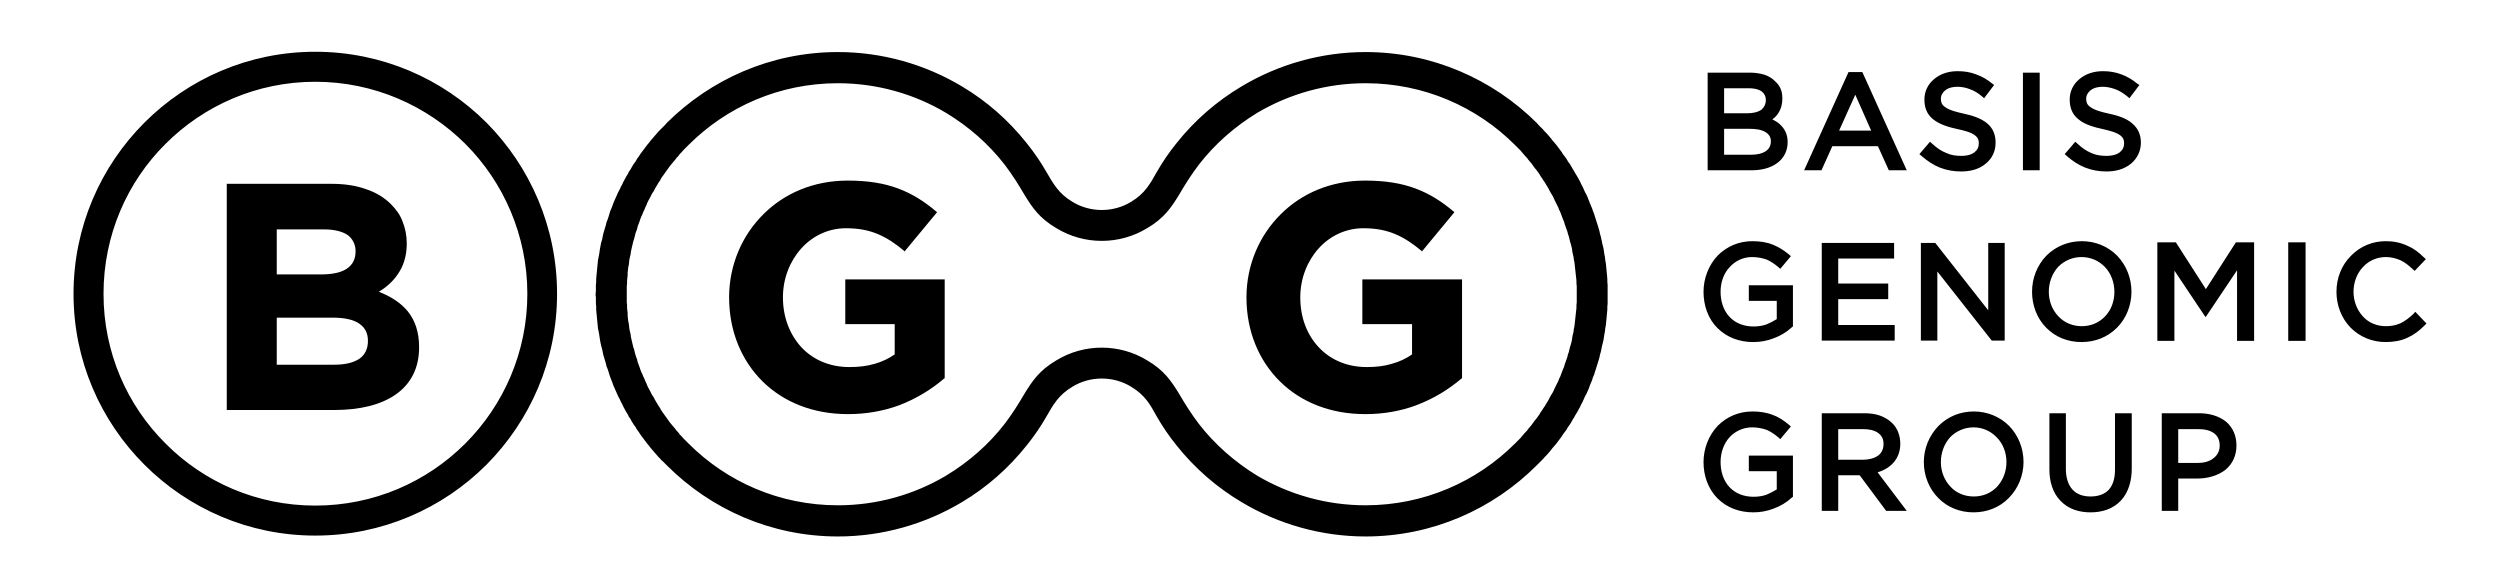 <?xml version="1.0" encoding="UTF-8"?>
<!DOCTYPE svg PUBLIC "-//W3C//DTD SVG 1.1//EN" "http://www.w3.org/Graphics/SVG/1.1/DTD/svg11.dtd">
<!-- Creator: CorelDRAW X8 -->
<svg xmlns="http://www.w3.org/2000/svg" xml:space="preserve" width="85mm" height="20mm" version="1.1" style="shape-rendering:geometricPrecision; text-rendering:geometricPrecision; image-rendering:optimizeQuality; fill-rule:evenodd; clip-rule:evenodd"
viewBox="0 0 8500 2000"
 xmlns:xlink="http://www.w3.org/1999/xlink">
 <defs>
  <style type="text/css">
   <![CDATA[
    .fil0 {fill:black;fill-rule:nonzero}
   ]]>
  </style>
 </defs>
 <g id="Layer_x0020_1">
  <path id="Genomic-logo-black.cdr" class="fil0" d="M6026 406c10,5 21,11 29,20 16,16 23,35 23,57 0,29 -12,54 -35,71 -25,19 -58,25 -89,25l-148 0 0 -332 143 0c17,0 34,2 50,7 15,5 28,13 38,24 8,7 14,16 18,26 4,10 5,21 5,32 0,17 -4,34 -14,49 -5,8 -12,15 -20,21zm-4954 -230c227,0 433,92 582,241 148,149 240,355 240,582 0,227 -92,432 -240,581 -149,149 -355,241 -582,241 -227,0 -432,-92 -581,-241 -149,-149 -241,-354 -241,-581 0,-227 92,-433 241,-582 149,-149 354,-241 581,-241zm3571 1648c227,0 433,-93 582,-242l7 -7 7 -7 7 -7 6 -7 7 -7 7 -8 6 -7 6 -8 0 0 7 -8 6 -7 6 -8 0 0 6 -8 0 0 6 -8 5 -8 0 0 6 -8 6 -8 5 -9 0 0 6 -8 0 0 5 -8 0 0 5 -9 5 -8 0 0 5 -9 0 0 5 -8 5 -9 5 -9 4 -9 0 0 5 -9 0 0 4 -9 0 0 4 -9 0 0 5 -9 4 -9 4 -9 0 0 3 -9c3,-7 5,-13 8,-19l0 0 3 -10 4 -9 0 0 3 -10 3 -9 3 -10 0 0 3 -9 0 0 3 -10 0 0 3 -10 2 -10 0 0 3 -10 2 -10 2 -10c2,-6 3,-13 5,-20 1,-6 2,-13 3,-20l0 0 2 -10c0,-4 1,-7 1,-10l0 0 2 -11 1 -10 1 -10 1 -11 1 -10 1 -11c0,-3 0,-7 0,-10l1 -11 0 -10 0 -11 0 -11c0,-3 0,-7 0,-10 0,-4 0,-7 0,-11l0 -10 -1 -11c0,-3 0,-7 0,-10l-1 -11 -1 -10 -1 -11 -1 -10 -1 -10 -2 -11 0 0c0,-3 -1,-6 -1,-10l-2 -10 0 0c-1,-7 -2,-14 -3,-20 -2,-7 -3,-14 -5,-20 0,-4 -1,-7 -2,-10l-2 -10c-1,-4 -2,-7 -3,-10l0 0 -2 -10c-1,-3 -2,-7 -3,-10l0 0 -3 -10 0 0 -3 -9 0 0 -3 -10 -3 -9 -3 -10 0 0 -4 -10 -3 -9 0 0c-3,-6 -5,-12 -8,-19 -2,-6 -5,-12 -7,-18l-4 -9 -5 -9 0 0 -4 -9 0 0 -4 -9 0 0 -5 -9 0 0 -4 -9 -5 -9 -5 -9 -5 -8 0 0 -5 -9 0 0 -5 -8 -5 -9 0 0 -5 -8 0 0 -6 -8 0 0 -5 -9 -6 -8 -6 -8 0 0 -5 -8 -6 -8 0 0 -6 -8 0 0 -6 -8 -6 -7 -7 -8 0 0 -6 -8 -6 -7 -7 -8 -7 -7 -6 -7c-2,-3 -5,-5 -7,-7l-7 -7 -7 -8c-149,-148 -355,-241 -582,-241 -151,0 -297,42 -422,117 -84,50 -159,115 -221,193 -25,31 -47,63 -67,98 -22,39 -40,73 -87,101l0 0c-29,18 -64,28 -100,28 -36,0 -71,-10 -100,-28l0 0c-47,-28 -65,-62 -88,-101 -20,-35 -42,-67 -67,-98 -62,-78 -136,-143 -220,-193 -125,-75 -271,-117 -422,-117 -228,0 -433,93 -582,241l-7 8 -7 7 -7 7 -7 7 -6 7 -7 8 -6 7 -7 8 0 0 -6 8 -6 7 -6 8 0 0 -6 8 0 0 -6 8 -6 8 0 0 -5 8 -6 8 -5 9 0 0 -6 8 0 0 -5 8 0 0 -5 9 -5 8 -1 0 -4 9 0 0 -5 8 -5 9 -5 9 -4 9 0 0 -5 9 0 0 -4 9 0 0c-2,3 -3,6 -5,9l0 0 -4 9 -4 9c-3,6 -5,12 -8,18 -2,7 -5,13 -7,19l0 0 -4 9 -3 10 0 0 -3 10 -3 9 -4 10 0 0 -2 9 0 0 -3 10 0 0 -3 10 -3 10 0 0 -2 10 -2 10 -3 10c-1,6 -3,13 -4,20 -1,6 -2,13 -3,20l0 0 -2 10 -2 10 0 0 -1 11 -1 10 -1 10 -1 11 -1 10 -1 11c0,3 0,7 0,10l-1 11 0 10 0 11 -1 10c0,4 0,8 1,11 0,4 0,7 0,11l0 10 1 11 0 10 1 11 1 10 1 11 1 10 1 10 1 11 0 0c1,3 1,6 2,10l2 10 0 0c1,7 2,14 3,20 1,7 3,14 4,20l3 10 2 10 2 10 0 0 3 10 3 10 0 0 3 10 0 0 2 9 0 0 4 10 3 9 3 10 0 0 3 9 4 10 0 0c2,6 5,12 7,19l4 9 0 0 4 9 4 9 4 9 0 0 5 9 0 0 4 9 0 0 5 9 0 0 4 9 5 9 5 9 5 8 0 0 4 9 1 0 5 8c1,3 3,6 5,9l0 0 5 8 0 0 6 8 0 0 5 9 6 8 5 8 0 0 6 8 6 8 0 0 6 8 0 0 6 8 6 7 6 8 0 0 7 8 6 7 7 8 6 7 7 7c2,3 4,5 7,7l7 7 7 7c149,149 354,242 582,242 151,0 297,-42 422,-117 84,-50 158,-115 220,-193 25,-31 47,-63 67,-98 23,-40 41,-73 88,-101l0 0c29,-18 64,-28 100,-28 36,0 71,10 100,28l0 0c47,28 65,61 87,101 20,35 42,67 67,98 62,78 137,143 221,193 125,75 271,117 422,117zm-1794 -106c-199,0 -378,-80 -508,-210l-6 -6 -6 -6 0 0 -6 -6 0 0 -6 -7 0 0 -6 -6 0 0 -5 -7 -6 -6 -5 -7 0 0 -6 -7 0 0 -5 -6 -6 -7 -5 -7 0 0 -5 -7 0 0 -5 -7 0 0 -5 -7 0 0 -5 -7 -5 -7 -4 -8 0 0 -5 -7 0 0 -4 -7 -5 -8 0 0 -4 -7 0 0 -4 -8 -5 -7 -4 -8 0 0 -4 -8 -4 -7 -4 -8 -3 -8 -4 -8 -3 -8 0 0 -4 -8 -3 -8 0 0 -4 -8 0 0 -3 -8 -3 -9 -3 -8 -3 -8 -2 -9 0 0 -3 -8 0 0 -3 -9 0 0 -2 -8 -2 -9 0 0 -3 -8 -2 -9 -2 -8 -2 -9c-1,-3 -1,-6 -2,-9l-1 -9 -2 -8 -2 -9 -1 -9 -1 -9 -2 -9 -1 -9 -1 -9 0 -9 -1 -9 -1 -9 0 -10 -1 -9 0 -9 0 0 0 -9 0 -10 0 -9 0 -9 0 0 0 -9 1 -9 0 -10 1 -9 1 -9 0 -9 1 -9 1 -9 2 -9 1 -9 1 -9 2 -9 2 -8 1 -9 2 -9 2 -9 2 -8 2 -9 3 -9 0 0 2 -8c1,-3 2,-6 2,-9l0 0 3 -8 0 0 3 -8 0 0 2 -9 3 -8 3 -8 3 -9 3 -8 0 0 4 -8 0 0 3 -8 4 -8 0 0 3 -8 4 -8 3 -8 4 -8 4 -7 4 -8 0 0 4 -8 5 -7 4 -8 0 0 4 -7 0 0 5 -8 4 -7 0 0 5 -7 0 0 4 -8 5 -7 5 -7 0 0 5 -7 0 0 5 -7 0 0 5 -7 0 0 5 -7 6 -7 5 -6 0 0 6 -7 0 0 5 -7 6 -6 5 -7 0 0 6 -6 0 0 6 -7 0 0 6 -6 0 0 6 -6 6 -6c130,-130 309,-210 508,-210 132,0 259,36 368,101 76,46 144,105 199,176 25,33 46,66 67,102 27,44 51,80 109,114l0 0c46,28 99,43 154,43 55,0 108,-15 154,-43l0 0c58,-34 82,-70 109,-114 21,-36 42,-69 67,-102 55,-71 123,-130 198,-176 110,-65 237,-101 369,-101 198,0 378,80 508,210l6 6 6 6 0 0 6 6 0 0 6 7 0 0 5 6 0 0 6 7 6 6 5 7 0 0 6 7 0 0 5 6 5 7 5 7 0 0 6 7 0 0 5 7 0 0 5 7 0 0 4 7 5 7 5 8 0 0 5 7 0 0 4 7 5 8 0 0 4 7 0 0 4 8 4 7 5 8 0 0 4 8 3 7 4 8 4 8 4 8 3 8 0 0 4 8 3 8 0 0 3 8 0 0 3 8 4 9 2 8 3 8 3 9 0 0 3 8 0 0 2 8 0 0 3 9 2 8 0 0 2 9 3 9 2 8 2 9c0,3 1,6 1,9l2 9 2 8 1 9 2 9 1 9 1 9 1 9 1 9 1 9 1 9 1 9 0 10 1 9 0 9 0 0 0 9 0 9 0 10 0 9 0 0 0 9 -1 9 0 10 -1 9 -1 9 -1 9 -1 9 -1 9 -1 9 -1 9 -2 9 -1 9 -2 8 -2 9 -1 9 -2 9 -2 8 -3 9 -2 8 0 0c-1,3 -1,6 -2,9l-3 8 0 0 -2 9 0 0 -3 8 0 0 -3 9 -3 8 -2 8 -4 9 -3 8 0 0 -3 8 0 0 -3 8 -4 8 0 0 -3 8 -4 8 -4 8 -4 8 -3 7 -4 8 0 0 -5 8 -4 7 -4 8 0 0 -4 7 0 0 -5 8 -4 7 0 0 -5 7 0 0 -5 8 -5 7 -4 7 0 0 -5 7 0 0 -5 7 0 0 -6 7 0 0 -5 7 -5 7 -5 6 0 0 -6 7 0 0 -5 7 -6 6 -6 7 0 0 -5 6 0 0 -6 7 0 0 -6 6 0 0 -6 6 -6 6c-130,130 -310,210 -508,210 -132,0 -259,-36 -369,-101 -75,-46 -143,-105 -198,-176 -25,-33 -46,-66 -67,-102 -27,-44 -51,-80 -109,-114l0 0c-46,-28 -99,-43 -154,-43 -55,0 -108,15 -154,43l0 0c-58,34 -82,70 -109,114 -21,36 -42,69 -67,102 -55,71 -123,130 -199,176 -109,65 -236,101 -368,101zm-1712 -324l-362 0 -4 0 0 -4 0 -761 0 -4 4 0 353 0c43,0 83,6 116,18 34,11 63,29 85,51 18,18 32,37 40,60 9,22 14,47 14,74 0,44 -12,78 -31,105l0 0c-17,25 -39,44 -64,59 41,16 74,37 98,66 25,31 39,70 39,123 0,142 -114,213 -288,213zm-196 -614l0 153 151 0c37,0 68,-6 88,-20 19,-13 29,-32 29,-59 0,-23 -10,-42 -27,-55 -18,-12 -45,-19 -79,-19l-162 0zm0 300l0 160 196 0c37,0 66,-7 86,-21 18,-13 28,-33 28,-60 0,-25 -9,-45 -30,-59 -19,-13 -49,-20 -90,-20l-190 0zm2116 298c-52,19 -110,30 -174,30 -119,0 -219,-41 -290,-111 -72,-71 -114,-171 -114,-286 0,-110 44,-211 117,-283 71,-71 171,-114 286,-114 69,0 124,9 172,27 48,18 89,44 129,78l3 2 -2 3 -106 128 -2 3 -3 -3c-29,-24 -57,-43 -88,-56 -31,-13 -65,-20 -109,-20 -59,0 -113,26 -151,68 -39,43 -63,102 -63,167 0,69 24,128 64,171 40,42 96,66 162,66 31,0 59,-3 86,-11 25,-7 48,-18 68,-32l0 -103 -164 0 -4 0 0 -4 0 -145 0 -3 4 0 330 0 4 0 0 3 0 331 0 2 -2 1c-42,36 -93,68 -153,91l0 0zm1758 0c-51,19 -109,30 -173,30 -119,0 -219,-41 -290,-111 -72,-71 -114,-171 -114,-286 0,-110 44,-211 117,-283 71,-71 171,-114 286,-114 69,0 124,9 172,27 48,18 89,44 129,78l3 2 -2 3 -106 128 -2 3 -3 -3c-29,-24 -57,-43 -88,-56 -31,-13 -65,-20 -109,-20 -59,0 -113,26 -151,68 -39,43 -63,102 -63,167 0,69 23,128 64,171 40,42 96,66 162,66 31,0 59,-3 85,-11 26,-7 49,-18 69,-32l0 -103 -165 0 -4 0 0 -4 0 -145 0 -3 4 0 331 0 4 0 0 3 0 331 0 2 -2 1c-42,36 -93,68 -154,91l0 0zm-3233 -889c-131,-130 -311,-211 -510,-211 -199,0 -379,81 -509,211 -131,130 -211,311 -211,510 0,199 80,379 211,509 130,131 310,211 509,211 199,0 379,-80 510,-211 130,-130 211,-310 211,-509 0,-199 -81,-380 -211,-510zm4803 8l-155 0 -37 82 -59 0 151 -334 47 0 151 334 -61 0 -37 -82zm367 59c-23,20 -54,27 -84,27 -25,0 -49,-4 -72,-13 -23,-9 -43,-23 -62,-39l-8 -7 36 -42 8 7c14,13 29,24 47,31 17,8 34,10 53,10 15,0 31,-3 43,-12 10,-8 15,-18 15,-31 0,-11 -3,-19 -12,-26 -14,-12 -42,-18 -60,-22 -28,-6 -61,-15 -84,-34 -21,-17 -29,-40 -29,-67 0,-27 12,-52 33,-69 22,-19 51,-27 80,-27 22,0 43,3 63,11 20,7 37,17 53,30l8 6 -34 45 -8 -7c-12,-10 -26,-19 -41,-24 -13,-5 -27,-8 -42,-8 -14,0 -30,3 -41,12 -9,7 -15,17 -15,29 0,11 3,20 13,27 15,12 45,19 63,23 28,6 60,15 82,34 20,17 28,39 28,65 0,28 -11,53 -33,71zm183 23l-57 0 0 -332 57 0 0 332zm311 -23c-24,20 -54,27 -84,27 -25,0 -49,-4 -72,-13 -23,-9 -44,-23 -62,-39l-8 -7 36 -42 8 7c14,13 29,24 46,31 17,8 35,10 53,10 15,0 32,-3 44,-12 10,-8 15,-18 15,-31 0,-11 -3,-19 -12,-26 -15,-12 -43,-18 -60,-22 -28,-6 -62,-15 -84,-34 -21,-17 -29,-40 -29,-67 0,-27 12,-52 33,-69 22,-19 51,-27 80,-27 21,0 42,3 63,11 19,7 36,17 52,30l9 6 -34 45 -8 -7c-13,-10 -26,-19 -41,-24 -14,-5 -28,-8 -42,-8 -14,0 -30,3 -41,12 -9,7 -15,17 -15,29 0,11 3,20 13,27 15,12 44,19 63,23 28,6 60,15 81,34 20,17 29,39 29,65 0,28 -12,53 -33,71zm-1205 529l0 -62 -95 0 0 -53 150 0 0 140 -4 3c-17,16 -39,29 -61,37 -23,9 -46,13 -70,13 -46,0 -89,-15 -122,-48 -32,-32 -47,-77 -47,-123 0,-45 17,-90 48,-123 32,-32 73,-49 118,-49 24,0 48,3 70,12 20,8 37,19 53,32l8 7 -36 43 -8 -7c-12,-10 -24,-18 -37,-24 -16,-6 -34,-9 -51,-9 -29,0 -56,12 -76,34 -21,22 -31,53 -31,84 0,31 9,63 31,86 21,22 50,32 81,32 15,0 30,-2 44,-7 12,-5 24,-11 35,-18zm209 -206l0 85 170 0 0 53 -170 0 0 88 192 0 0 53 -248 0 0 -332 246 0 0 53 -190 0zm510 176l0 -229 56 0 0 332 -44 0 -185 -235 0 235 -56 0 0 -332 49 0 180 229zm438 59c-33,33 -75,49 -121,49 -45,0 -88,-16 -120,-49 -32,-32 -48,-77 -48,-122 0,-46 17,-90 49,-123 32,-32 75,-49 120,-49 46,0 88,17 120,49 32,33 49,77 49,123 0,45 -17,90 -49,122zm988 34c-23,11 -49,15 -75,15 -45,0 -87,-17 -119,-49 -32,-33 -48,-77 -48,-122 0,-46 17,-90 49,-122 32,-33 74,-50 119,-50 26,0 51,5 74,16 21,9 38,22 54,38l8 7 -38 40 -8 -7c-12,-11 -25,-22 -40,-29 -16,-7 -33,-11 -50,-11 -30,0 -58,12 -78,34 -21,22 -32,53 -32,84 0,31 11,61 32,84 20,22 48,33 78,33 18,0 34,-3 50,-10 16,-8 30,-19 43,-31l7 -8 38 40 -7 7c-17,17 -35,31 -57,41zm-2145 516l0 -62 -95 0 0 -53 150 0 0 140 -4 3c-17,16 -39,29 -61,37 -23,9 -46,13 -70,13 -46,0 -89,-15 -122,-48 -32,-33 -47,-77 -47,-123 0,-45 17,-90 48,-123 32,-32 73,-49 118,-49 24,0 48,3 70,12 20,7 37,19 53,32l8 7 -36 43 -8 -7c-12,-10 -24,-18 -37,-24 -16,-6 -34,-9 -51,-9 -29,0 -56,12 -76,33 -21,23 -31,54 -31,85 0,31 9,63 31,86 21,22 50,32 81,32 15,0 30,-2 44,-7 12,-5 24,-11 35,-18zm343 -58l99 131 -70 0 -90 -121 -73 0 0 121 -56 0 0 -332 144 0c18,0 37,2 54,8 16,6 30,14 42,26 9,9 16,20 20,31 5,13 7,26 7,39 0,25 -8,48 -25,66 -14,15 -32,25 -52,31zm446 87c-32,33 -75,49 -120,49 -45,0 -88,-16 -120,-49 -32,-32 -49,-77 -49,-122 0,-46 18,-90 50,-123 32,-32 74,-49 120,-49 45,0 88,17 120,49 32,33 49,77 49,123 0,45 -18,90 -50,122zm381 9c-27,29 -65,40 -103,40 -39,0 -76,-11 -103,-40 -27,-28 -37,-67 -37,-106l0 -191 56 0 0 189c0,24 5,51 22,70 16,18 39,24 62,24 23,0 46,-6 62,-23 17,-19 21,-45 21,-69l0 -191 57 0 0 188c0,40 -10,80 -37,109zm195 -75l0 110 -56 0 0 -332 127 0c32,0 66,8 92,29 24,21 35,49 35,81 0,32 -12,61 -37,82 -27,21 -62,30 -96,30l-65 0zm-1544 -1327l0 85 81 0c15,0 33,-3 46,-12 10,-9 15,-20 15,-33 0,-12 -5,-22 -14,-29 -13,-9 -30,-11 -45,-11l-83 0zm0 138l0 88 93 0c17,0 36,-3 50,-13 11,-8 16,-19 16,-33 0,-13 -6,-23 -17,-30 -15,-10 -37,-12 -55,-12l-87 0zm446 -116l-55 122 109 0 -54 -122zm691 754c21,22 49,33 79,33 30,0 58,-11 79,-33 22,-23 32,-53 32,-84 0,-31 -11,-62 -32,-84 -21,-22 -49,-34 -80,-34 -30,0 -58,12 -79,33 -21,23 -32,54 -32,85 0,31 11,61 33,84zm-749 383l0 104 85 0c18,0 37,-4 52,-15 12,-10 17,-23 17,-39 0,-15 -5,-27 -17,-36 -14,-11 -34,-14 -52,-14l-85 0zm382 196c20,22 49,33 79,33 30,0 58,-11 79,-33 21,-23 32,-53 32,-84 0,-31 -11,-62 -33,-84 -21,-22 -49,-34 -79,-34 -30,0 -58,12 -79,33 -21,23 -32,54 -32,85 0,31 11,61 33,84zm774 -196l0 115 66 0c19,0 40,-4 55,-17 13,-10 20,-25 20,-42 0,-16 -5,-31 -18,-41 -15,-12 -36,-15 -55,-15l-68 0zm-71 -300l58 0 0 -239 105 157 2 0 106 -158 0 240 58 0 0 -335 -62 0 -102 159 -102 -159 -63 0 0 335zm445 0l59 0 0 -335 -59 0 0 335z"/>
 </g>
</svg>
